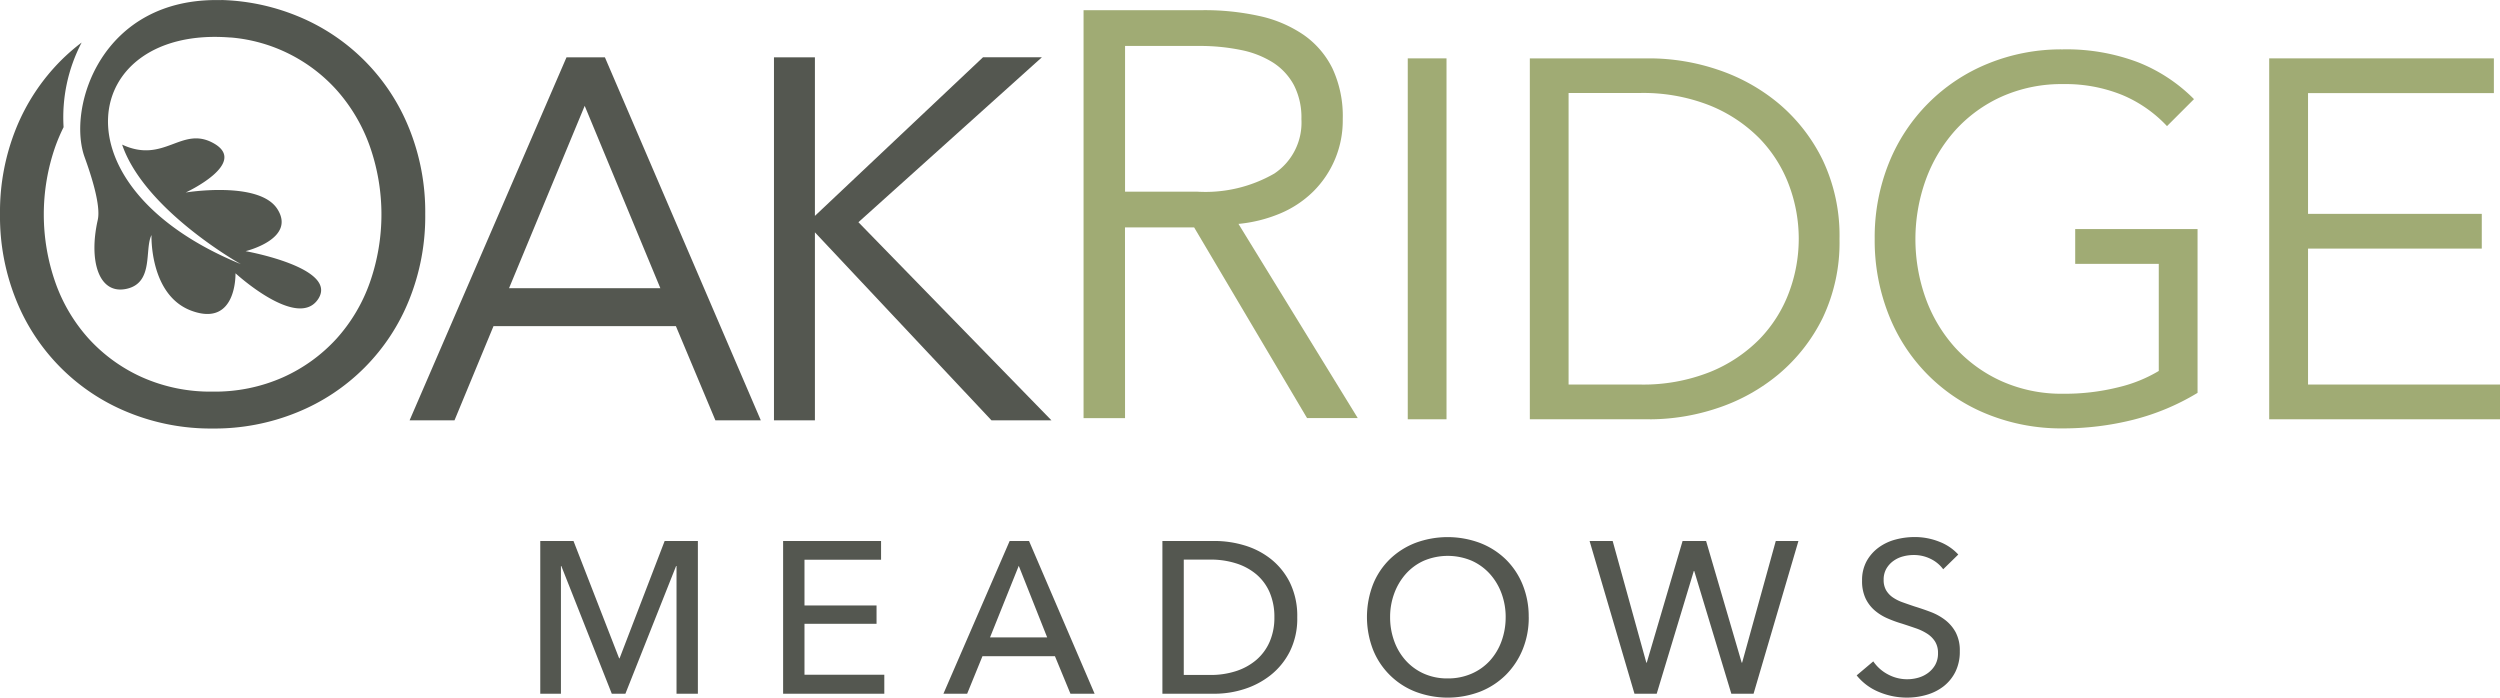 <svg id="Group_1315" data-name="Group 1315" xmlns="http://www.w3.org/2000/svg" xmlns:xlink="http://www.w3.org/1999/xlink" width="193.515" height="54" viewBox="0 0 193.515 54">
  <defs>
    <clipPath id="clip-path">
      <rect id="Rectangle_367" data-name="Rectangle 367" width="193.515" height="54" fill="none"/>
    </clipPath>
  </defs>
  <path id="Path_20665" data-name="Path 20665" d="M150.605,153.792h.034l3.49-9.085H156.7v11.825h-1.653v-9.887h-.033l-3.925,9.887h-1.052l-3.908-9.887H146.1v9.887h-1.6V144.707h2.572Z" transform="translate(-102.68 -102.832)" fill="#545750"/>
  <path id="Path_20666" data-name="Path 20666" d="M211.13,155.063h6.179v1.47h-7.833V144.709h7.582v1.453H211.13V149.7h5.578v1.419H211.13Z" transform="translate(-148.858 -102.833)" fill="#545750"/>
  <path id="Path_20667" data-name="Path 20667" d="M255.962,152.174h4.425l-2.2-5.544Zm-1.77,4.359h-1.837l5.127-11.824h1.5l5.077,11.824h-1.871l-1.2-2.906h-5.611Z" transform="translate(-179.329 -102.833)" fill="#545750"/>
  <g id="Group_1317" data-name="Group 1317">
    <g id="Group_1316" data-name="Group 1316" clip-path="url(#clip-path)">
      <path id="Path_20668" data-name="Path 20668" d="M312.586,155.079h2.071a6.283,6.283,0,0,0,1.979-.3,4.587,4.587,0,0,0,1.57-.868,3.892,3.892,0,0,0,1.027-1.4,4.642,4.642,0,0,0,.367-1.887,4.779,4.779,0,0,0-.367-1.938,3.822,3.822,0,0,0-1.027-1.394,4.545,4.545,0,0,0-1.57-.851,6.437,6.437,0,0,0-1.979-.292h-2.071Zm-1.654-10.371h4.059a8.022,8.022,0,0,1,2.271.334,6.105,6.105,0,0,1,2.054,1.052,5.384,5.384,0,0,1,1.486,1.837,5.882,5.882,0,0,1,.568,2.689,5.709,5.709,0,0,1-.568,2.63,5.487,5.487,0,0,1-1.486,1.837,6.38,6.38,0,0,1-2.054,1.086,7.491,7.491,0,0,1-2.271.359h-4.059Z" transform="translate(-220.955 -102.833)" fill="#545750"/>
      <path id="Path_20669" data-name="Path 20669" d="M376.382,149.866a5.248,5.248,0,0,0-.317-1.828,4.655,4.655,0,0,0-.9-1.512,4.219,4.219,0,0,0-1.411-1.027,4.761,4.761,0,0,0-3.707,0,4.136,4.136,0,0,0-1.4,1.027,4.726,4.726,0,0,0-.893,1.512,5.241,5.241,0,0,0-.317,1.828,5.354,5.354,0,0,0,.317,1.853,4.533,4.533,0,0,0,.9,1.512,4.19,4.19,0,0,0,1.4,1.01,4.434,4.434,0,0,0,1.837.368,4.551,4.551,0,0,0,1.853-.368,4.151,4.151,0,0,0,1.42-1.01,4.539,4.539,0,0,0,.9-1.512,5.362,5.362,0,0,0,.317-1.853m1.787,0a6.489,6.489,0,0,1-.476,2.514,5.962,5.962,0,0,1-1.311,1.97,5.89,5.89,0,0,1-1.987,1.286,7.039,7.039,0,0,1-5,0,5.8,5.8,0,0,1-3.282-3.256,7.035,7.035,0,0,1,0-5.044,5.679,5.679,0,0,1,1.3-1.954,5.928,5.928,0,0,1,1.979-1.261,7.165,7.165,0,0,1,5,0,5.916,5.916,0,0,1,1.987,1.261,5.781,5.781,0,0,1,1.311,1.954,6.528,6.528,0,0,1,.476,2.53" transform="translate(-259.834 -102.095)" fill="#545750"/>
      <path id="Path_20670" data-name="Path 20670" d="M429.593,154.128h.033l2.773-9.419h1.82l2.756,9.419h.033l2.605-9.419h1.754l-3.474,11.824h-1.72l-2.872-9.5h-.034l-2.872,9.5h-1.72L425.2,144.708h1.787Z" transform="translate(-302.157 -102.833)" fill="#545750"/>
      <path id="Path_20671" data-name="Path 20671" d="M503.344,146.159a2.637,2.637,0,0,0-.952-.793,2.915,2.915,0,0,0-1.353-.309,3.14,3.14,0,0,0-.81.109,2.235,2.235,0,0,0-.743.35,1.932,1.932,0,0,0-.543.6,1.684,1.684,0,0,0-.209.86,1.57,1.57,0,0,0,.192.81,1.74,1.74,0,0,0,.517.551,3.3,3.3,0,0,0,.769.384q.442.159.943.326.6.184,1.219.418a4.38,4.38,0,0,1,1.119.618,3.05,3.05,0,0,1,.818.96,3.008,3.008,0,0,1,.317,1.461,3.491,3.491,0,0,1-.342,1.595,3.268,3.268,0,0,1-.91,1.119,3.881,3.881,0,0,1-1.311.659,5.425,5.425,0,0,1-1.528.217,5.576,5.576,0,0,1-2.163-.434,4.294,4.294,0,0,1-1.729-1.286l1.286-1.085a3.146,3.146,0,0,0,1.119,1,3.141,3.141,0,0,0,2.355.267,2.346,2.346,0,0,0,.76-.368,2.016,2.016,0,0,0,.559-.626,1.792,1.792,0,0,0,.217-.91,1.654,1.654,0,0,0-.225-.894,2,2,0,0,0-.61-.61,4.028,4.028,0,0,0-.893-.425q-.51-.176-1.077-.36a9.224,9.224,0,0,1-1.119-.409,3.9,3.9,0,0,1-.986-.618,2.853,2.853,0,0,1-.7-.927,3.121,3.121,0,0,1-.267-1.369,3.037,3.037,0,0,1,.359-1.52,3.268,3.268,0,0,1,.935-1.052,3.9,3.9,0,0,1,1.3-.61,5.706,5.706,0,0,1,1.462-.192,5.089,5.089,0,0,1,1.937.368,3.854,3.854,0,0,1,1.453.985Z" transform="translate(-352.928 -102.095)" fill="#545750"/>
      <path id="Path_20672" data-name="Path 20672" d="M117.261,33.2h11.714l-5.857-14.117ZM136.75,43.427h-3.514l-3.058-7.292H116.059l-3.019,7.292h-3.476l12.146-28.1h2.972Z" transform="translate(-77.859 -10.89)" fill="#545750"/>
      <path id="Path_20673" data-name="Path 20673" d="M228.5,43.427h-4.641l-.051-.054-13.619-14.5V43.427h-3.169v-28.1h3.169V27.6l13.01-12.276h4.558l-14.2,12.766Z" transform="translate(-147.11 -10.889)" fill="#545750"/>
      <path id="Path_20674" data-name="Path 20674" d="M293.052,16.77h5.575a10.7,10.7,0,0,0,5.977-1.4,4.736,4.736,0,0,0,2.1-4.215,5.471,5.471,0,0,0-.58-2.631,4.749,4.749,0,0,0-1.606-1.74,7.33,7.33,0,0,0-2.5-.981,15.788,15.788,0,0,0-3.256-.312h-5.709Zm0,17.528h-3.211V2.721h9.277a19.651,19.651,0,0,1,4.3.446,9.722,9.722,0,0,1,3.434,1.45,6.837,6.837,0,0,1,2.252,2.609,8.71,8.71,0,0,1,.8,3.925,7.727,7.727,0,0,1-2.319,5.642,8.123,8.123,0,0,1-2.542,1.672,11.03,11.03,0,0,1-3.211.8l9.233,15.03h-3.925L298.4,19.536h-5.352Z" transform="translate(-205.967 -1.934)" fill="#a0ab74"/>
      <path id="Path_20675" data-name="Path 20675" d="M379.556,43.548h-3V15.611h3Z" transform="translate(-267.587 -11.093)" fill="#a0ab74"/>
      <path id="Path_20676" data-name="Path 20676" d="M412.207,40.86h5.516a14.013,14.013,0,0,0,5.434-.973,11.367,11.367,0,0,0,3.833-2.547,10.44,10.44,0,0,0,2.274-3.6,11.8,11.8,0,0,0,0-8.327,10.448,10.448,0,0,0-2.274-3.6,11.386,11.386,0,0,0-3.833-2.548,14.033,14.033,0,0,0-5.434-.973h-5.516Zm6.3,2.689h-9.3V15.612h9.3a16.637,16.637,0,0,1,5.223.867,14.5,14.5,0,0,1,4.734,2.623,13.377,13.377,0,0,1,3.414,4.381,13.616,13.616,0,0,1,1.3,6.1,13.586,13.586,0,0,1-1.3,6.117,13.415,13.415,0,0,1-3.414,4.361,14.474,14.474,0,0,1-4.734,2.624,16.626,16.626,0,0,1-5.223.867" transform="translate(-290.789 -11.094)" fill="#a0ab74"/>
      <path id="Path_20677" data-name="Path 20677" d="M516.021,42.521a15.258,15.258,0,0,1-5.837-1.1,13.642,13.642,0,0,1-7.635-7.695,15.589,15.589,0,0,1-1.085-5.875,15.353,15.353,0,0,1,1.1-5.876,13.865,13.865,0,0,1,7.674-7.693,15.006,15.006,0,0,1,5.778-1.1,15.619,15.619,0,0,1,5.836,1,12.64,12.64,0,0,1,4.264,2.788l.063.064-2.089,2.089-.063-.067a10.075,10.075,0,0,0-3.42-2.351,11.688,11.688,0,0,0-4.552-.836,11.36,11.36,0,0,0-4.765.971,10.842,10.842,0,0,0-3.6,2.62,11.761,11.761,0,0,0-2.276,3.826,13.582,13.582,0,0,0,0,9.176,11.545,11.545,0,0,0,2.276,3.806,10.982,10.982,0,0,0,3.6,2.6,11.365,11.365,0,0,0,4.765.97,17.1,17.1,0,0,0,4.29-.507,11.01,11.01,0,0,0,3.108-1.256v-8.29h-6.469V27.09h9.471V39.77l-.043.026a18.15,18.15,0,0,1-4.925,2.053,22.2,22.2,0,0,1-5.472.671" transform="translate(-356.351 -9.36)" fill="#a0ab74"/>
      <path id="Path_20678" data-name="Path 20678" d="M624.865,43.548H607V15.611h17.391V18.3H610.006v9.347h13.448v2.689H610.006V40.859h14.859Z" transform="translate(-431.35 -11.093)" fill="#a0ab74"/>
      <path id="Path_20679" data-name="Path 20679" d="M31.666,9.931a15.673,15.673,0,0,0-8.675-8.7A16.687,16.687,0,0,0,17.127,0l.007.009C7.823-.238,5.174,8.348,6.55,12.164c.448,1.241,1.28,3.7,1.016,4.864-.715,3.167.079,5.818,2.25,5.325,2.107-.478,1.356-3.057,1.911-4.157,0,0-.17,4.668,3.112,5.864,3.515,1.281,3.39-2.907,3.39-2.907s4.838,4.446,6.414,1.971c1.532-2.405-5.633-3.683-5.633-3.683s3.948-.95,2.454-3.269c-1.419-2.2-7.087-1.272-7.087-1.272s4.957-2.295,2.112-3.836c-2.456-1.331-3.789,1.645-7.036.129,1.722,5.08,9.19,9.252,9.19,9.252C3.9,14.41,6.277,2.024,17.768,2.9c.054,0,.106.005.158.007h0a12.424,12.424,0,0,1,8.121,4.051,13.135,13.135,0,0,1,2.587,4.386,15.924,15.924,0,0,1,0,10.509,12.894,12.894,0,0,1-2.587,4.364A12.548,12.548,0,0,1,21.921,29.2a12.975,12.975,0,0,1-5.463,1.113A12.97,12.97,0,0,1,10.994,29.2a12.53,12.53,0,0,1-4.125-2.983,12.866,12.866,0,0,1-2.587-4.364,15.924,15.924,0,0,1,0-10.509,13.928,13.928,0,0,1,.64-1.5A12.494,12.494,0,0,1,6.3,3.332l.019-.039a15.478,15.478,0,0,0-1.61,1.4A15.853,15.853,0,0,0,1.249,9.931,17.283,17.283,0,0,0,0,16.576a17.279,17.279,0,0,0,1.249,6.645,15.672,15.672,0,0,0,8.675,8.7,16.889,16.889,0,0,0,6.534,1.249,16.889,16.889,0,0,0,6.534-1.249,15.673,15.673,0,0,0,8.675-8.7,17.29,17.29,0,0,0,1.249-6.645,17.294,17.294,0,0,0-1.249-6.646" fill="#535750"/>
    </g>
  </g>
</svg>
